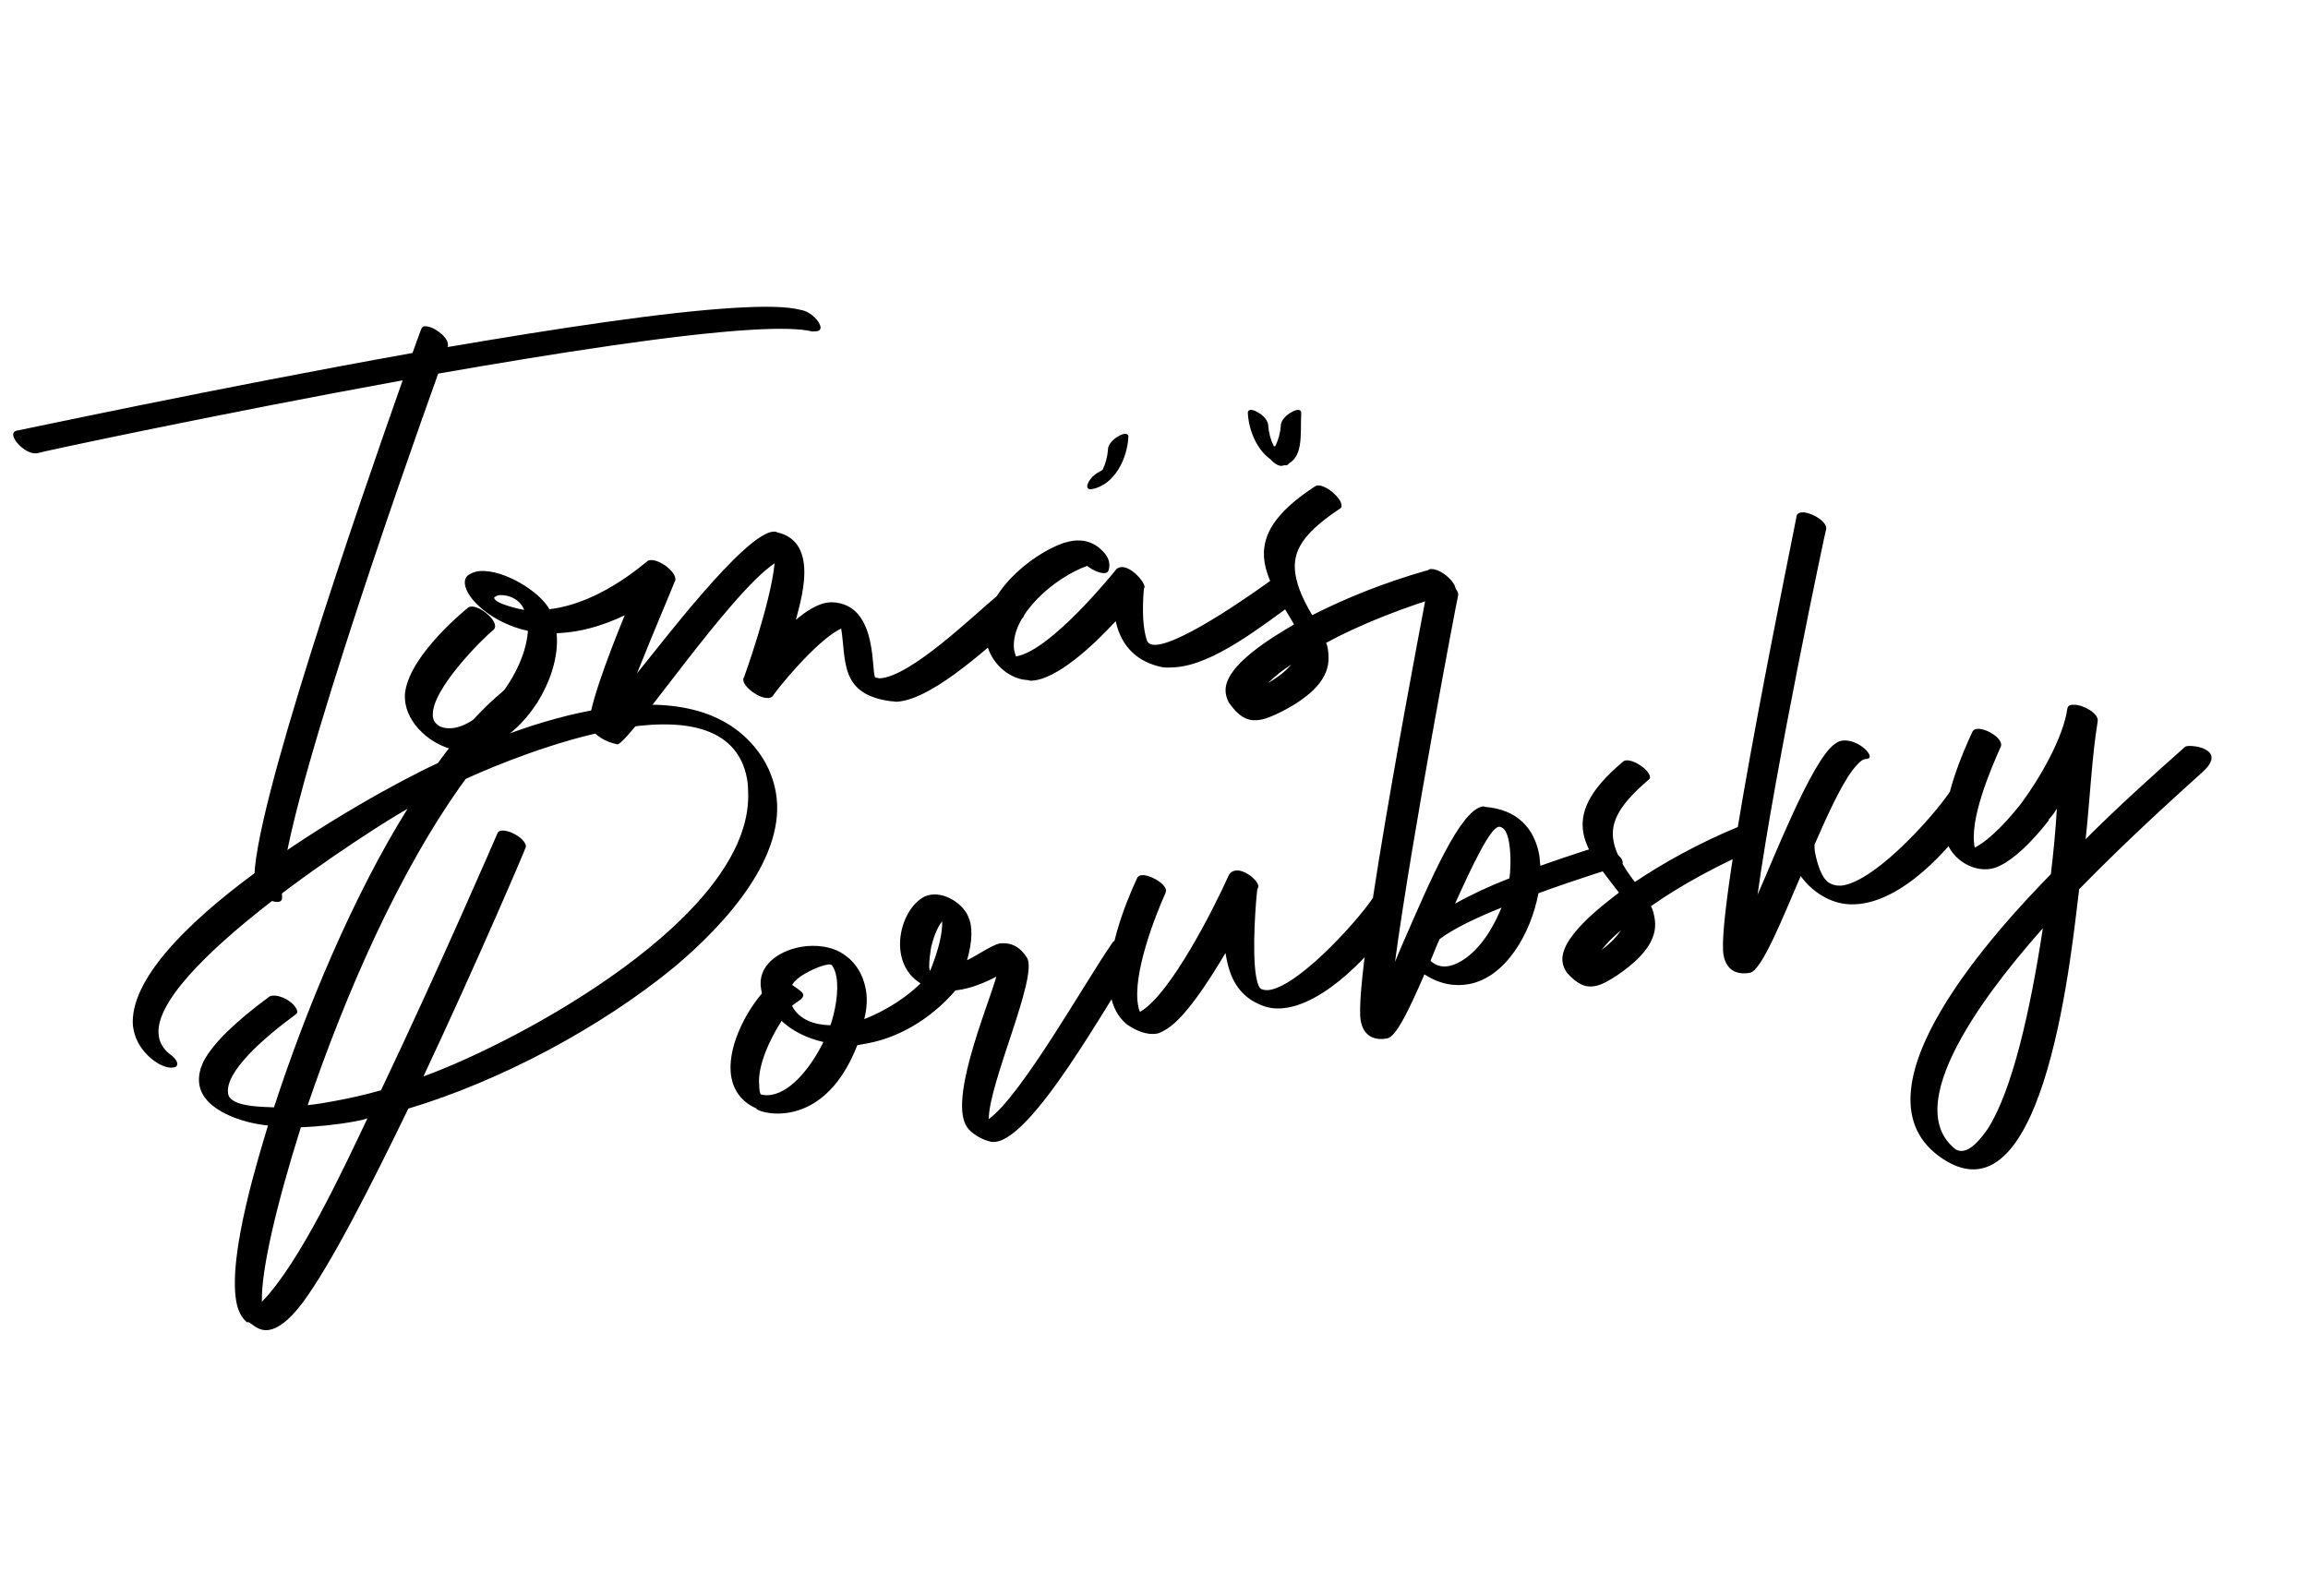<svg width="146" height="101" viewBox="0 0 146 101" fill="none" xmlns="http://www.w3.org/2000/svg">
<path d="M26.635 20.85C26.674 20.703 26.768 20.649 26.864 20.643C27.394 20.612 28.304 21.283 28.332 21.764C28.335 21.812 28.338 21.861 28.341 21.909L28.296 21.96C35.282 20.771 41.988 19.744 46.467 19.477C48.346 19.366 49.797 19.376 50.681 19.614C51.316 19.721 51.885 20.364 51.906 20.701C51.914 20.845 51.824 20.947 51.631 20.959C51.583 20.962 51.486 20.967 51.39 20.973C50.605 20.778 49.251 20.762 47.517 20.865C42.845 21.143 35.277 22.318 27.719 23.637C25.397 30.108 17.582 52.324 17.837 56.61C17.84 56.659 17.843 56.707 17.846 56.755C17.857 56.948 17.767 57.05 17.574 57.061C17.044 57.093 16.137 56.47 16.097 55.795C15.854 51.701 22.7 31.911 25.472 24.061C13.661 26.214 2.397 28.624 2.352 28.675C2.304 28.677 2.304 28.677 2.255 28.68C1.677 28.715 0.858 27.942 0.832 27.508C0.827 27.412 0.869 27.313 1.011 27.256C1.107 27.25 13.564 24.576 26.094 22.332C26.425 21.394 26.635 20.85 26.635 20.85ZM29.551 38.494C29.599 38.44 29.699 38.382 29.802 38.376C30.366 38.343 31.287 39.112 31.315 39.574C31.321 39.676 31.324 39.727 31.227 39.836C30.54 40.392 27.282 43.624 27.379 45.266C27.398 45.574 27.512 45.773 27.832 45.96C28.044 46.05 28.252 46.09 28.56 46.071C29.381 46.022 30.371 45.346 31.294 44.415C32.355 43.219 33.284 41.516 33.395 39.913C31.152 39.429 29.463 37.881 29.405 36.906C29.39 36.65 29.48 36.438 29.731 36.321C29.93 36.206 30.132 36.142 30.389 36.127C31.877 36.038 34.121 37.398 34.755 38.545C36.443 38.342 38.555 37.495 40.959 35.498C41.008 35.444 41.11 35.438 41.162 35.435C41.726 35.401 42.696 36.116 42.726 36.629C42.729 36.68 42.732 36.732 42.684 36.786C42.551 37.154 41.331 40.008 40.3 42.592C41.694 40.913 47.086 33.744 48.933 33.634C48.985 33.631 49.087 33.625 49.142 33.673C50.395 33.959 50.809 34.861 50.873 35.939C50.937 37.016 50.6 38.272 50.347 39.214C50.935 38.716 51.725 38.154 52.495 38.108C52.495 38.108 52.546 38.105 52.598 38.102C55.692 38.175 55.043 42.849 55.405 42.878C55.508 42.872 55.562 42.921 55.665 42.914C57.615 42.798 61.557 38.959 63.03 37.739C63.078 37.685 63.129 37.681 63.232 37.675C63.796 37.642 64.766 38.357 64.796 38.87C64.799 38.921 64.754 39.027 64.706 39.081C62.986 40.471 59.143 44.252 56.731 44.396C56.629 44.402 56.471 44.36 56.369 44.366C53.099 43.942 53.539 41.805 53.212 39.765C51.609 40.529 49.021 43.773 48.883 44.039C48.786 44.147 48.684 44.154 48.581 44.16C48.016 44.193 47.047 43.478 47.02 43.017C47.017 42.965 47.014 42.914 47.062 42.86C47.062 42.86 48.743 38.228 49.001 35.638C46.129 37.56 39.983 46.782 39.074 47.094C38.241 46.937 37.649 46.509 37.311 46.014C37.06 45.257 38.392 41.676 39.516 38.931C38.013 39.639 36.694 39.974 35.463 40.048C35.411 40.051 35.309 40.057 35.206 40.063C35.537 43.03 32.805 47.312 29.623 47.501C29.367 47.517 29.056 47.483 28.796 47.447C27.338 47.174 25.713 45.828 25.619 44.238C25.61 44.084 25.6 43.93 25.64 43.722C26.012 41.331 29.551 38.494 29.551 38.494ZM33.161 38.588C32.859 37.834 32.074 37.623 31.612 37.65C31.459 37.66 31.359 37.717 31.311 37.771C31.259 37.774 31.262 37.826 31.262 37.826C31.284 38.185 32.902 38.552 33.161 38.588ZM71.378 27.664C71.304 29.008 70.526 30.65 69.101 30.941C68.796 31.011 68.682 30.811 68.869 30.491C69.146 29.96 69.653 29.827 69.749 29.718C69.933 29.347 70.06 28.876 70.087 28.462C70.069 28.154 70.406 27.774 70.756 27.598C71.103 27.372 71.414 27.405 71.378 27.664ZM70.128 36.081C69.998 36.501 69.099 36.091 68.772 35.801C66.705 36.542 64.011 38.865 64.136 40.969C64.148 41.174 64.212 41.376 64.272 41.527C66.467 41.191 70.541 36.108 70.541 36.108C70.635 35.948 70.786 35.887 70.94 35.878C71.555 35.842 72.383 36.771 72.405 37.13C72.408 37.181 72.359 37.236 72.359 37.236C72.299 37.96 72.285 38.579 72.318 39.143C72.352 39.708 72.431 40.167 72.555 40.52C72.618 40.722 72.829 40.812 73.137 40.794C74.882 40.69 79.722 37.21 80.412 36.705C80.461 36.651 80.563 36.645 80.615 36.642C81.179 36.608 82.049 37.38 82.076 37.842C82.083 37.945 82.034 37.999 81.986 38.053C79.862 39.57 76.766 42.072 74.303 42.218C74.047 42.233 73.79 42.249 73.531 42.212C71.967 41.894 70.931 40.925 70.577 39.298C69.078 40.932 66.83 42.971 65.291 43.063C65.188 43.069 65.137 43.072 65.031 43.027C63.947 42.988 62.866 42.126 62.488 40.964C62.37 40.713 62.352 40.406 62.337 40.149C62.184 37.583 65.177 35.088 67.295 34.344C67.549 34.278 67.802 34.211 68.059 34.196C68.726 34.156 69.306 34.379 69.801 34.916C70.13 35.257 70.257 35.661 70.128 36.081ZM83.096 30.83C83.195 30.772 83.243 30.718 83.346 30.712C83.911 30.678 84.835 31.499 84.862 31.961C84.868 32.063 84.871 32.114 84.772 32.172C82.741 33.529 81.827 34.613 81.91 35.998C81.959 36.819 82.324 37.776 83.01 38.919C85.059 37.871 87.573 36.846 90.359 36.062C90.407 36.008 90.458 36.005 90.51 36.002C91.125 35.965 92.049 36.786 92.077 37.248C92.083 37.35 91.987 37.459 91.836 37.519C88.748 38.424 86.032 39.512 83.887 40.67C84.005 40.92 84.023 41.228 84.038 41.485C84.105 42.614 83.454 43.785 81.106 45.006C80.506 45.299 80.005 45.535 79.492 45.566C78.876 45.602 78.345 45.325 77.725 44.435C77.608 44.184 77.544 43.982 77.532 43.777C77.38 42.087 80.717 40.189 81.861 39.503C80.945 37.961 80.039 36.573 79.959 35.239C79.877 33.853 80.618 32.47 83.096 30.83ZM80.227 43.205C80.924 42.803 81.364 42.416 81.702 42.035C81.156 42.377 80.664 42.767 80.227 43.205Z" fill="black"/>
<path d="M31.459 52.742C31.489 52.638 31.575 52.574 31.67 52.557C32.193 52.462 33.176 53.02 33.262 53.494C33.271 53.542 33.279 53.589 33.24 53.645C33.249 53.693 30.183 60.867 26.786 68.102C32.95 65.859 47.509 57.977 47.33 50.213C47.317 49.872 47.313 49.578 47.261 49.293C46.625 45.78 42.931 45.419 38.991 46.132C35.24 46.811 31.225 48.469 29.459 49.279C25.177 55.154 21.805 63.07 19.465 69.918C20.043 69.862 20.565 69.767 21.135 69.664C22.085 69.492 23.121 69.256 24.101 68.98C27.831 61.146 31.459 52.742 31.459 52.742ZM25.83 70.138C23.509 74.923 20.946 79.996 19.131 82.433C18.22 83.628 17.559 84.041 17.037 84.136C16.277 84.273 15.863 83.613 15.673 83.647C15.626 83.656 15.626 83.656 15.626 83.656C15.281 83.375 15.053 82.926 14.949 82.356C14.399 79.317 16.467 72.863 16.952 71.206C15.355 71.054 12.909 70.271 12.617 68.656C12.539 68.229 12.596 67.728 12.881 67.137C13.469 66.05 14.752 64.739 17.045 63.049C17.265 62.911 17.822 63.007 18.27 63.318C18.719 63.629 18.939 64.031 18.718 64.168C16.684 65.664 14.184 67.833 14.433 69.21C14.588 70.065 16.737 70.019 17.333 70.058C19.349 63.858 22.358 56.645 25.781 51.171C23.907 52.197 9.304 61.459 10.051 65.59C10.129 66.017 10.34 66.371 10.741 66.691C11.19 67.002 11.353 67.365 11.086 67.511C11.038 67.52 10.991 67.529 10.943 67.537C10.231 67.666 8.717 66.616 8.451 65.144C8.433 65.049 8.425 65.002 8.408 64.907C7.955 59.154 22.82 50.53 27.708 48.272C27.747 48.216 29.808 45.244 32.265 43.378C32.312 43.369 32.351 43.313 32.446 43.296C32.968 43.201 33.921 43.862 33.999 44.29C34.016 44.385 34.025 44.432 33.938 44.497C33.161 45.079 32.409 45.803 31.628 46.631C33.324 45.981 35.409 45.309 37.546 44.922C41.344 44.235 45.345 44.394 47.725 47.248C48.475 48.142 48.901 49.144 49.073 50.093C49.812 54.176 45.882 58.467 42.69 61.154C38.039 64.987 31.645 68.4 25.83 70.138ZM23.245 70.754C22.968 70.853 22.683 70.904 22.399 70.956C21.212 71.171 20.102 71.273 19.032 71.32C17.474 76.26 16.509 80.407 16.568 82.357C18.969 79.912 21.788 73.812 23.245 70.754ZM50.11 62.311C50.558 62.623 50.783 62.778 50.808 62.92C50.86 63.205 50.355 63.395 50.104 63.636C50.561 64.534 51.549 64.846 52.533 64.864C52.823 64.027 53.074 62.706 52.911 61.804C52.859 61.52 52.761 61.243 52.631 61.071C52.623 61.023 52.471 61.001 52.329 61.027C51.759 61.13 50.443 61.712 50.11 62.311ZM48.197 62.854C48.18 62.759 48.163 62.664 48.146 62.569C47.888 61.144 49.184 60.174 50.656 59.908C51.605 59.736 52.662 59.888 53.335 60.355C54.112 60.852 54.599 61.646 54.77 62.596C54.874 63.165 54.843 63.808 54.67 64.477C55.861 64.016 57.601 63.064 58.889 61.507C58.975 61.442 59.022 61.434 59.117 61.417C59.592 61.331 60.481 61.905 60.567 62.38C60.584 62.475 60.545 62.531 60.506 62.587C58.726 64.675 56.606 65.696 54.85 66.014C54.66 66.048 54.422 66.091 54.233 66.125C53.061 69.132 51.329 70.132 49.952 70.382C48.718 70.605 47.816 70.229 47.846 70.125C46.889 69.71 46.41 68.963 46.264 68.156C45.946 66.399 47.105 64.13 48.197 62.854ZM49.443 64.59C48.752 65.646 47.896 67.419 48.025 68.671C48.029 68.965 48.063 69.154 48.128 69.241C48.335 69.301 48.581 69.306 48.818 69.263C50.148 69.022 51.37 67.379 52.088 65.925C51.013 65.678 50.094 65.207 49.443 64.59ZM70.383 59.623C70.733 59.118 72.264 60.263 71.906 60.72C70.264 63.028 65.129 72.587 62.713 72.24C62.204 72.136 61.66 71.842 61.298 71.466C59.849 69.963 62.392 63.962 63.028 61.788C61.594 62.537 60.014 63.02 58.578 62.397C56.015 61.242 56.821 57.566 58.483 56.726C59.476 56.252 60.899 57.073 61.27 58.036C61.515 58.58 61.536 59.508 61.173 60.75C61.717 60.505 62.762 59.776 63.236 59.69C64.005 59.6 64.557 59.942 64.971 60.602C65.677 61.798 62.535 68.546 62.55 70.798C64.631 69.294 68.594 62.202 70.383 59.623ZM58.842 61.417C59.417 59.989 59.625 58.971 59.599 58.289C59.358 58.578 59.111 59.113 58.938 59.782C58.899 59.838 58.673 61.301 58.842 61.417ZM71.951 55.514C71.99 55.458 72.076 55.393 72.171 55.376C72.646 55.29 73.677 55.839 73.763 56.314C73.772 56.361 73.733 56.417 73.741 56.465C73.041 58.014 71.64 61.651 71.992 63.597C72.018 63.74 72.044 63.882 72.117 64.016C74.03 62.934 76.809 57.43 77.717 55.402C77.825 55.186 77.959 55.113 78.149 55.079C78.671 54.984 79.521 55.615 79.598 56.042C79.615 56.137 79.576 56.193 79.538 56.249C79.451 56.854 79.18 60.237 79.464 61.804C79.541 62.231 79.641 62.507 79.8 62.577C79.96 62.646 80.158 62.659 80.348 62.624C82.342 62.263 86.295 57.821 87.038 56.51C87.077 56.454 87.163 56.389 87.258 56.372C87.686 56.295 88.622 56.861 88.699 57.288C88.716 57.383 88.677 57.439 88.686 57.487C87.571 59.454 84.331 63.227 81.482 63.743C80.865 63.855 80.27 63.815 79.735 63.569C78.57 63.093 77.858 62.143 77.583 60.624C77.566 60.529 77.54 60.387 77.523 60.292C76.508 61.996 74.87 64.597 73.609 65.217C73.475 65.29 73.342 65.364 73.199 65.389C72.534 65.51 71.84 65.194 71.279 64.805C70.701 64.321 70.391 63.691 70.254 62.931C69.824 60.557 71.173 57.175 71.951 55.514ZM90.372 36.832C90.403 36.728 90.489 36.664 90.631 36.638C91.154 36.543 92.344 37.161 92.24 37.671C92.201 37.727 89.289 53.062 88.247 60.851C88.416 60.429 88.623 59.95 88.831 59.471C90.461 55.743 92.35 51.282 93.775 51.025C93.822 51.016 93.87 51.008 93.926 51.046C96.014 51.208 97.071 52.438 97.372 54.1C97.406 54.29 97.401 54.536 97.444 54.774C99.426 54.072 100.958 53.598 100.958 53.598C101.006 53.59 101.006 53.59 101.053 53.581C101.623 53.478 102.568 54.091 102.645 54.519C102.671 54.661 102.593 54.773 102.403 54.808C102.403 54.808 99.986 55.539 97.318 56.513C96.846 59.05 95.242 61.841 92.916 62.262C92.061 62.417 91.107 62.295 90.107 61.643C89.138 63.877 88.321 65.594 87.751 65.698C86.802 65.869 86.232 65.433 86.078 64.579C85.545 61.635 90.389 36.927 90.372 36.832ZM90.491 60.788C90.845 61.117 91.251 61.19 91.63 61.122C92.39 60.984 93.111 60.363 93.556 59.841C94.126 59.199 94.606 58.328 94.982 57.426C93.381 58.059 91.939 58.761 91.075 59.408C90.859 59.839 90.699 60.31 90.491 60.788ZM94.84 52.303L94.792 52.312C94.27 52.406 93.198 54.611 92.044 57.173C93.067 56.596 94.289 56.031 95.48 55.57C95.554 55.165 95.602 54.077 95.456 53.27C95.362 52.748 95.189 52.338 94.84 52.303ZM102.593 48.252C102.679 48.187 102.718 48.131 102.813 48.114C103.335 48.019 104.288 48.68 104.366 49.108C104.383 49.203 104.391 49.25 104.305 49.315C102.565 50.807 101.834 51.919 102.066 53.202C102.204 53.961 102.652 54.812 103.419 55.801C105.211 54.594 107.439 53.357 109.948 52.314C109.986 52.258 110.034 52.25 110.081 52.241C110.651 52.138 111.604 52.799 111.682 53.226C111.699 53.321 111.621 53.434 111.487 53.507C108.711 54.696 106.302 56.014 104.432 57.334C104.57 57.554 104.622 57.839 104.665 58.076C104.854 59.12 104.378 60.285 102.327 61.686C101.8 62.027 101.36 62.303 100.885 62.389C100.316 62.492 99.789 62.293 99.112 61.533C98.974 61.312 98.892 61.131 98.858 60.941C98.527 59.383 101.424 57.24 102.413 56.473C101.387 55.139 100.387 53.947 100.164 52.712C99.932 51.43 100.468 50.058 102.593 48.252ZM101.306 60.106C101.91 59.653 102.277 59.244 102.55 58.851C102.079 59.23 101.664 59.649 101.306 60.106ZM113.656 32.618C113.686 32.514 113.773 32.449 113.915 32.424C114.437 32.329 115.581 32.956 115.524 33.456C115.485 33.512 112.262 48.757 111.181 56.602C112.159 54.415 114.602 48.138 116.031 47.094C116.204 46.965 116.338 46.892 116.48 46.866C117.287 46.72 118.202 47.437 118.27 47.817C118.288 47.912 118.249 47.968 118.201 47.976C117.981 48.114 117.921 47.782 117.165 48.752C116.456 49.714 115.609 51.535 114.779 53.45C114.796 53.545 114.774 53.696 114.809 53.886C114.929 54.551 115.23 55.673 115.813 55.911C116.028 56.019 116.331 56.063 116.615 56.011C118.847 55.607 122.665 51.238 123.495 49.862C123.534 49.806 123.62 49.742 123.668 49.733C124.095 49.656 125.01 50.373 125.104 50.895C125.121 50.99 125.13 51.037 125.091 51.093C123.764 53.246 120.844 56.618 117.948 57.143C117.141 57.289 116.394 57.228 115.644 56.873C114.893 56.519 114.307 55.988 113.91 55.422C112.872 57.816 111.463 61.406 110.703 61.543C109.753 61.715 109.184 61.279 109.029 60.424C108.496 57.48 113.673 32.712 113.656 32.618ZM124.77 46.297C125.055 45.706 126.845 46.657 126.56 47.248C125.899 48.741 124.554 51.877 124.919 53.625C125.951 53.095 127.131 51.754 127.848 50.84C128.993 49.309 130.527 46.677 130.779 44.817C130.839 44.61 130.982 44.584 131.228 44.589C131.767 44.589 132.798 45.138 132.694 45.648C132.321 47.922 132.194 50.74 131.933 53.091C133.967 51.056 136.075 49.154 138.23 47.244C138.441 47.059 141.039 47.324 139.307 48.864C137.748 50.274 134.669 53.038 131.525 56.255C131.095 59.569 129.466 77.663 122.893 73.312C116.599 69.155 126.59 58.521 129.734 55.304C129.891 54 130.03 52.602 130.113 51.165C129.85 51.605 129.638 51.791 129.599 51.847C129.599 51.847 129.599 51.847 129.608 51.894C128.454 53.378 127.357 54.361 126.546 54.753C125.475 55.339 124.103 54.803 123.439 53.844C123.172 53.451 123.038 52.985 123.022 52.351C122.997 51.129 123.43 49.188 124.77 46.297ZM125.738 71.424C127.307 68.983 128.442 63.874 129.227 58.73C126.743 61.533 119.836 69.697 123.718 72.721C124.317 73.054 124.999 72.489 125.738 71.424Z" fill="black"/>
<path d="M81.109 29.468C82.533 29.177 82.238 27.494 82.313 26.15C82.349 25.891 82.038 25.858 81.691 26.084C81.341 26.259 81.003 26.64 81.022 26.948C80.995 27.361 80.868 27.832 80.684 28.204C80.588 28.313 80.594 28.148 80.316 28.68C80.129 29 80.804 29.538 81.109 29.468Z" fill="black"/>
<path d="M81.213 29.427C79.788 29.136 79.01 27.493 78.936 26.15C78.9 25.89 79.211 25.857 79.558 26.084C79.908 26.259 80.246 26.64 80.227 26.948C80.254 27.361 80.381 27.832 80.565 28.204C80.661 28.312 81.168 28.445 81.445 28.977C81.632 29.297 81.518 29.496 81.213 29.427Z" fill="black"/>
</svg>
